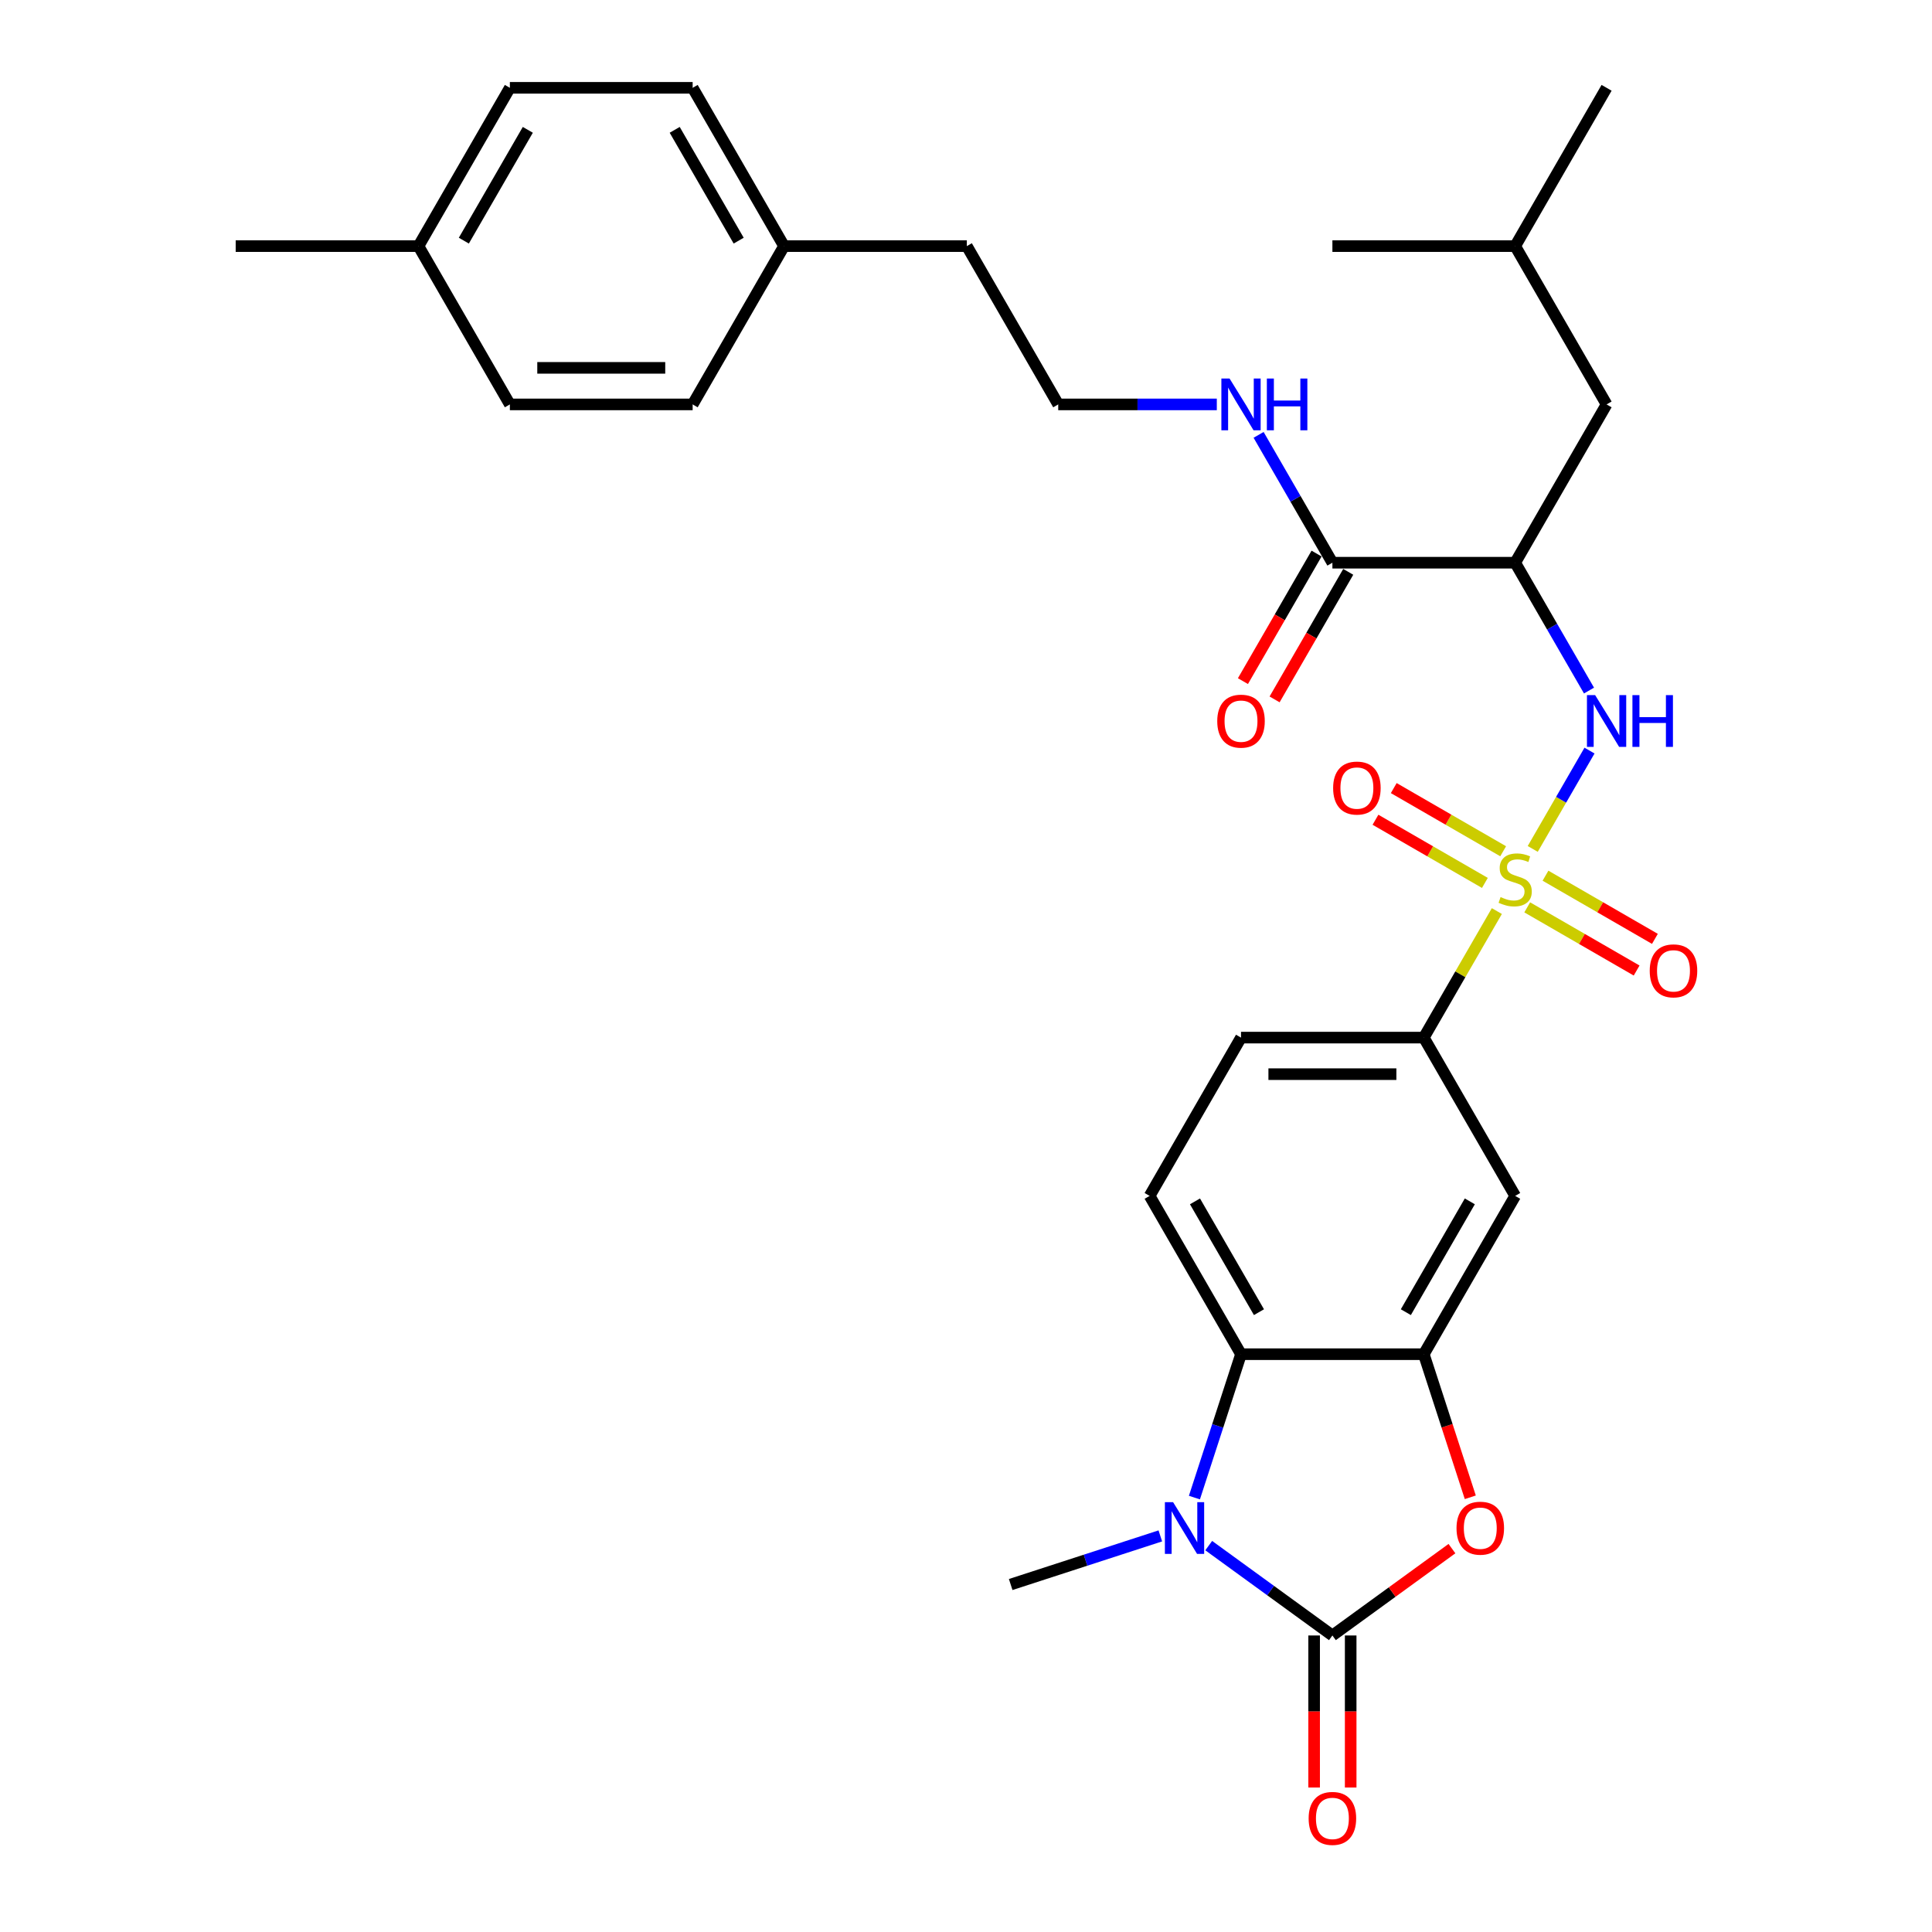 <?xml version='1.0' encoding='iso-8859-1'?>
<svg version='1.1' baseProfile='full'
              xmlns='http://www.w3.org/2000/svg'
                      xmlns:rdkit='http://www.rdkit.org/xml'
                      xmlns:xlink='http://www.w3.org/1999/xlink'
                  xml:space='preserve'
width='1000px' height='1000px' viewBox='0 0 1000 1000'>
<!-- END OF HEADER -->
<rect style='opacity:1.0;fill:#FFFFFF;stroke:none' width='1000' height='1000' x='0' y='0'> </rect>
<path class='bond-4' d='M 793.338,439.403 L 808.032,413.952' style='fill:none;fill-rule:evenodd;stroke:#CCCC00;stroke-width:6px;stroke-linecap:butt;stroke-linejoin:miter;stroke-opacity:1' />
<path class='bond-4' d='M 808.032,413.952 L 822.726,388.501' style='fill:none;fill-rule:evenodd;stroke:#0000FF;stroke-width:6px;stroke-linecap:butt;stroke-linejoin:miter;stroke-opacity:1' />
<path class='bond-7' d='M 774.766,471.57 L 755.86,504.316' style='fill:none;fill-rule:evenodd;stroke:#CCCC00;stroke-width:6px;stroke-linecap:butt;stroke-linejoin:miter;stroke-opacity:1' />
<path class='bond-7' d='M 755.86,504.316 L 736.954,537.062' style='fill:none;fill-rule:evenodd;stroke:#000000;stroke-width:6px;stroke-linecap:butt;stroke-linejoin:miter;stroke-opacity:1' />
<path class='bond-10' d='M 790.485,469.646 L 818.8,485.994' style='fill:none;fill-rule:evenodd;stroke:#CCCC00;stroke-width:6px;stroke-linecap:butt;stroke-linejoin:miter;stroke-opacity:1' />
<path class='bond-10' d='M 818.8,485.994 L 847.115,502.342' style='fill:none;fill-rule:evenodd;stroke:#FF0000;stroke-width:6px;stroke-linecap:butt;stroke-linejoin:miter;stroke-opacity:1' />
<path class='bond-10' d='M 799.946,453.259 L 828.261,469.607' style='fill:none;fill-rule:evenodd;stroke:#CCCC00;stroke-width:6px;stroke-linecap:butt;stroke-linejoin:miter;stroke-opacity:1' />
<path class='bond-10' d='M 828.261,469.607 L 856.576,485.955' style='fill:none;fill-rule:evenodd;stroke:#FF0000;stroke-width:6px;stroke-linecap:butt;stroke-linejoin:miter;stroke-opacity:1' />
<path class='bond-11' d='M 778.034,440.608 L 749.719,424.261' style='fill:none;fill-rule:evenodd;stroke:#CCCC00;stroke-width:6px;stroke-linecap:butt;stroke-linejoin:miter;stroke-opacity:1' />
<path class='bond-11' d='M 749.719,424.261 L 721.404,407.913' style='fill:none;fill-rule:evenodd;stroke:#FF0000;stroke-width:6px;stroke-linecap:butt;stroke-linejoin:miter;stroke-opacity:1' />
<path class='bond-11' d='M 768.573,456.995 L 740.258,440.647' style='fill:none;fill-rule:evenodd;stroke:#CCCC00;stroke-width:6px;stroke-linecap:butt;stroke-linejoin:miter;stroke-opacity:1' />
<path class='bond-11' d='M 740.258,440.647 L 711.943,424.3' style='fill:none;fill-rule:evenodd;stroke:#FF0000;stroke-width:6px;stroke-linecap:butt;stroke-linejoin:miter;stroke-opacity:1' />
<path class='bond-0' d='M 689.65,846.52 L 720.588,824.042' style='fill:none;fill-rule:evenodd;stroke:#000000;stroke-width:6px;stroke-linecap:butt;stroke-linejoin:miter;stroke-opacity:1' />
<path class='bond-0' d='M 720.588,824.042 L 751.526,801.564' style='fill:none;fill-rule:evenodd;stroke:#FF0000;stroke-width:6px;stroke-linecap:butt;stroke-linejoin:miter;stroke-opacity:1' />
<path class='bond-13' d='M 680.189,846.52 L 680.189,885.869' style='fill:none;fill-rule:evenodd;stroke:#000000;stroke-width:6px;stroke-linecap:butt;stroke-linejoin:miter;stroke-opacity:1' />
<path class='bond-13' d='M 680.189,885.869 L 680.189,925.217' style='fill:none;fill-rule:evenodd;stroke:#FF0000;stroke-width:6px;stroke-linecap:butt;stroke-linejoin:miter;stroke-opacity:1' />
<path class='bond-13' d='M 699.11,846.52 L 699.11,885.869' style='fill:none;fill-rule:evenodd;stroke:#000000;stroke-width:6px;stroke-linecap:butt;stroke-linejoin:miter;stroke-opacity:1' />
<path class='bond-13' d='M 699.11,885.869 L 699.11,925.217' style='fill:none;fill-rule:evenodd;stroke:#FF0000;stroke-width:6px;stroke-linecap:butt;stroke-linejoin:miter;stroke-opacity:1' />
<path class='bond-32' d='M 689.65,846.52 L 657.642,823.266' style='fill:none;fill-rule:evenodd;stroke:#000000;stroke-width:6px;stroke-linecap:butt;stroke-linejoin:miter;stroke-opacity:1' />
<path class='bond-32' d='M 657.642,823.266 L 625.635,800.011' style='fill:none;fill-rule:evenodd;stroke:#0000FF;stroke-width:6px;stroke-linecap:butt;stroke-linejoin:miter;stroke-opacity:1' />
<path class='bond-1' d='M 618.23,775.148 L 630.287,738.039' style='fill:none;fill-rule:evenodd;stroke:#0000FF;stroke-width:6px;stroke-linecap:butt;stroke-linejoin:miter;stroke-opacity:1' />
<path class='bond-1' d='M 630.287,738.039 L 642.345,700.931' style='fill:none;fill-rule:evenodd;stroke:#000000;stroke-width:6px;stroke-linecap:butt;stroke-linejoin:miter;stroke-opacity:1' />
<path class='bond-18' d='M 600.582,794.98 L 561.856,807.563' style='fill:none;fill-rule:evenodd;stroke:#0000FF;stroke-width:6px;stroke-linecap:butt;stroke-linejoin:miter;stroke-opacity:1' />
<path class='bond-18' d='M 561.856,807.563 L 523.129,820.146' style='fill:none;fill-rule:evenodd;stroke:#000000;stroke-width:6px;stroke-linecap:butt;stroke-linejoin:miter;stroke-opacity:1' />
<path class='bond-2' d='M 761.02,774.997 L 748.987,737.964' style='fill:none;fill-rule:evenodd;stroke:#FF0000;stroke-width:6px;stroke-linecap:butt;stroke-linejoin:miter;stroke-opacity:1' />
<path class='bond-2' d='M 748.987,737.964 L 736.954,700.931' style='fill:none;fill-rule:evenodd;stroke:#000000;stroke-width:6px;stroke-linecap:butt;stroke-linejoin:miter;stroke-opacity:1' />
<path class='bond-3' d='M 736.954,700.931 L 784.259,618.996' style='fill:none;fill-rule:evenodd;stroke:#000000;stroke-width:6px;stroke-linecap:butt;stroke-linejoin:miter;stroke-opacity:1' />
<path class='bond-3' d='M 727.663,679.18 L 760.777,621.825' style='fill:none;fill-rule:evenodd;stroke:#000000;stroke-width:6px;stroke-linecap:butt;stroke-linejoin:miter;stroke-opacity:1' />
<path class='bond-31' d='M 736.954,700.931 L 642.345,700.931' style='fill:none;fill-rule:evenodd;stroke:#000000;stroke-width:6px;stroke-linecap:butt;stroke-linejoin:miter;stroke-opacity:1' />
<path class='bond-6' d='M 822.464,357.431 L 803.362,324.344' style='fill:none;fill-rule:evenodd;stroke:#0000FF;stroke-width:6px;stroke-linecap:butt;stroke-linejoin:miter;stroke-opacity:1' />
<path class='bond-6' d='M 803.362,324.344 L 784.259,291.258' style='fill:none;fill-rule:evenodd;stroke:#000000;stroke-width:6px;stroke-linecap:butt;stroke-linejoin:miter;stroke-opacity:1' />
<path class='bond-5' d='M 642.345,700.931 L 595.04,618.996' style='fill:none;fill-rule:evenodd;stroke:#000000;stroke-width:6px;stroke-linecap:butt;stroke-linejoin:miter;stroke-opacity:1' />
<path class='bond-5' d='M 651.636,679.18 L 618.522,621.825' style='fill:none;fill-rule:evenodd;stroke:#000000;stroke-width:6px;stroke-linecap:butt;stroke-linejoin:miter;stroke-opacity:1' />
<path class='bond-9' d='M 784.259,291.258 L 689.65,291.258' style='fill:none;fill-rule:evenodd;stroke:#000000;stroke-width:6px;stroke-linecap:butt;stroke-linejoin:miter;stroke-opacity:1' />
<path class='bond-14' d='M 784.259,291.258 L 831.564,209.324' style='fill:none;fill-rule:evenodd;stroke:#000000;stroke-width:6px;stroke-linecap:butt;stroke-linejoin:miter;stroke-opacity:1' />
<path class='bond-8' d='M 736.954,537.062 L 784.259,618.996' style='fill:none;fill-rule:evenodd;stroke:#000000;stroke-width:6px;stroke-linecap:butt;stroke-linejoin:miter;stroke-opacity:1' />
<path class='bond-15' d='M 736.954,537.062 L 642.345,537.062' style='fill:none;fill-rule:evenodd;stroke:#000000;stroke-width:6px;stroke-linecap:butt;stroke-linejoin:miter;stroke-opacity:1' />
<path class='bond-15' d='M 722.763,555.984 L 656.536,555.984' style='fill:none;fill-rule:evenodd;stroke:#000000;stroke-width:6px;stroke-linecap:butt;stroke-linejoin:miter;stroke-opacity:1' />
<path class='bond-16' d='M 681.456,286.528 L 662.397,319.538' style='fill:none;fill-rule:evenodd;stroke:#000000;stroke-width:6px;stroke-linecap:butt;stroke-linejoin:miter;stroke-opacity:1' />
<path class='bond-16' d='M 662.397,319.538 L 643.339,352.549' style='fill:none;fill-rule:evenodd;stroke:#FF0000;stroke-width:6px;stroke-linecap:butt;stroke-linejoin:miter;stroke-opacity:1' />
<path class='bond-16' d='M 697.843,295.989 L 678.784,328.999' style='fill:none;fill-rule:evenodd;stroke:#000000;stroke-width:6px;stroke-linecap:butt;stroke-linejoin:miter;stroke-opacity:1' />
<path class='bond-16' d='M 678.784,328.999 L 659.726,362.01' style='fill:none;fill-rule:evenodd;stroke:#FF0000;stroke-width:6px;stroke-linecap:butt;stroke-linejoin:miter;stroke-opacity:1' />
<path class='bond-17' d='M 689.65,291.258 L 670.547,258.172' style='fill:none;fill-rule:evenodd;stroke:#000000;stroke-width:6px;stroke-linecap:butt;stroke-linejoin:miter;stroke-opacity:1' />
<path class='bond-17' d='M 670.547,258.172 L 651.445,225.086' style='fill:none;fill-rule:evenodd;stroke:#0000FF;stroke-width:6px;stroke-linecap:butt;stroke-linejoin:miter;stroke-opacity:1' />
<path class='bond-12' d='M 595.04,618.996 L 642.345,537.062' style='fill:none;fill-rule:evenodd;stroke:#000000;stroke-width:6px;stroke-linecap:butt;stroke-linejoin:miter;stroke-opacity:1' />
<path class='bond-26' d='M 831.564,209.324 L 784.259,127.389' style='fill:none;fill-rule:evenodd;stroke:#000000;stroke-width:6px;stroke-linecap:butt;stroke-linejoin:miter;stroke-opacity:1' />
<path class='bond-25' d='M 629.818,209.324 L 588.777,209.324' style='fill:none;fill-rule:evenodd;stroke:#0000FF;stroke-width:6px;stroke-linecap:butt;stroke-linejoin:miter;stroke-opacity:1' />
<path class='bond-25' d='M 588.777,209.324 L 547.735,209.324' style='fill:none;fill-rule:evenodd;stroke:#000000;stroke-width:6px;stroke-linecap:butt;stroke-linejoin:miter;stroke-opacity:1' />
<path class='bond-19' d='M 405.82,127.389 L 500.43,127.389' style='fill:none;fill-rule:evenodd;stroke:#000000;stroke-width:6px;stroke-linecap:butt;stroke-linejoin:miter;stroke-opacity:1' />
<path class='bond-23' d='M 405.82,127.389 L 358.515,209.324' style='fill:none;fill-rule:evenodd;stroke:#000000;stroke-width:6px;stroke-linecap:butt;stroke-linejoin:miter;stroke-opacity:1' />
<path class='bond-24' d='M 405.82,127.389 L 358.515,45.455' style='fill:none;fill-rule:evenodd;stroke:#000000;stroke-width:6px;stroke-linecap:butt;stroke-linejoin:miter;stroke-opacity:1' />
<path class='bond-24' d='M 382.337,124.56 L 349.224,67.206' style='fill:none;fill-rule:evenodd;stroke:#000000;stroke-width:6px;stroke-linecap:butt;stroke-linejoin:miter;stroke-opacity:1' />
<path class='bond-20' d='M 216.6,127.389 L 263.905,45.455' style='fill:none;fill-rule:evenodd;stroke:#000000;stroke-width:6px;stroke-linecap:butt;stroke-linejoin:miter;stroke-opacity:1' />
<path class='bond-20' d='M 240.083,124.56 L 273.196,67.206' style='fill:none;fill-rule:evenodd;stroke:#000000;stroke-width:6px;stroke-linecap:butt;stroke-linejoin:miter;stroke-opacity:1' />
<path class='bond-28' d='M 216.6,127.389 L 121.99,127.389' style='fill:none;fill-rule:evenodd;stroke:#000000;stroke-width:6px;stroke-linecap:butt;stroke-linejoin:miter;stroke-opacity:1' />
<path class='bond-33' d='M 216.6,127.389 L 263.905,209.324' style='fill:none;fill-rule:evenodd;stroke:#000000;stroke-width:6px;stroke-linecap:butt;stroke-linejoin:miter;stroke-opacity:1' />
<path class='bond-21' d='M 263.905,209.324 L 358.515,209.324' style='fill:none;fill-rule:evenodd;stroke:#000000;stroke-width:6px;stroke-linecap:butt;stroke-linejoin:miter;stroke-opacity:1' />
<path class='bond-21' d='M 278.097,190.402 L 344.324,190.402' style='fill:none;fill-rule:evenodd;stroke:#000000;stroke-width:6px;stroke-linecap:butt;stroke-linejoin:miter;stroke-opacity:1' />
<path class='bond-22' d='M 263.905,45.455 L 358.515,45.455' style='fill:none;fill-rule:evenodd;stroke:#000000;stroke-width:6px;stroke-linecap:butt;stroke-linejoin:miter;stroke-opacity:1' />
<path class='bond-27' d='M 547.735,209.324 L 500.43,127.389' style='fill:none;fill-rule:evenodd;stroke:#000000;stroke-width:6px;stroke-linecap:butt;stroke-linejoin:miter;stroke-opacity:1' />
<path class='bond-29' d='M 784.259,127.389 L 831.564,45.455' style='fill:none;fill-rule:evenodd;stroke:#000000;stroke-width:6px;stroke-linecap:butt;stroke-linejoin:miter;stroke-opacity:1' />
<path class='bond-30' d='M 784.259,127.389 L 689.65,127.389' style='fill:none;fill-rule:evenodd;stroke:#000000;stroke-width:6px;stroke-linecap:butt;stroke-linejoin:miter;stroke-opacity:1' />
<path  class='atom-0' d='M 776.691 464.323
Q 776.993 464.437, 778.242 464.967
Q 779.491 465.496, 780.853 465.837
Q 782.254 466.14, 783.616 466.14
Q 786.152 466.14, 787.627 464.929
Q 789.103 463.68, 789.103 461.523
Q 789.103 460.047, 788.346 459.139
Q 787.627 458.23, 786.492 457.738
Q 785.357 457.246, 783.465 456.679
Q 781.08 455.96, 779.642 455.279
Q 778.242 454.597, 777.22 453.159
Q 776.236 451.721, 776.236 449.299
Q 776.236 445.931, 778.507 443.85
Q 780.816 441.768, 785.357 441.768
Q 788.46 441.768, 791.98 443.244
L 791.109 446.158
Q 787.892 444.834, 785.47 444.834
Q 782.859 444.834, 781.421 445.931
Q 779.983 446.991, 780.021 448.845
Q 780.021 450.283, 780.74 451.154
Q 781.497 452.024, 782.556 452.516
Q 783.654 453.008, 785.47 453.576
Q 787.892 454.332, 789.33 455.089
Q 790.769 455.846, 791.79 457.398
Q 792.85 458.912, 792.85 461.523
Q 792.85 465.231, 790.352 467.237
Q 787.892 469.205, 783.767 469.205
Q 781.383 469.205, 779.567 468.675
Q 777.788 468.183, 775.669 467.313
L 776.691 464.323
' fill='#CCCC00'/>
<path  class='atom-2' d='M 607.186 777.513
L 615.966 791.705
Q 616.836 793.105, 618.236 795.641
Q 619.637 798.176, 619.712 798.327
L 619.712 777.513
L 623.27 777.513
L 623.27 804.307
L 619.599 804.307
L 610.176 788.791
Q 609.078 786.974, 607.905 784.893
Q 606.77 782.811, 606.429 782.168
L 606.429 804.307
L 602.947 804.307
L 602.947 777.513
L 607.186 777.513
' fill='#0000FF'/>
<path  class='atom-3' d='M 753.891 790.986
Q 753.891 784.552, 757.07 780.957
Q 760.249 777.362, 766.19 777.362
Q 772.132 777.362, 775.311 780.957
Q 778.49 784.552, 778.49 790.986
Q 778.49 797.495, 775.273 801.204
Q 772.056 804.874, 766.19 804.874
Q 760.287 804.874, 757.07 801.204
Q 753.891 797.533, 753.891 790.986
M 766.19 801.847
Q 770.278 801.847, 772.473 799.122
Q 774.705 796.36, 774.705 790.986
Q 774.705 785.725, 772.473 783.076
Q 770.278 780.389, 766.19 780.389
Q 762.103 780.389, 759.871 783.039
Q 757.676 785.688, 757.676 790.986
Q 757.676 796.397, 759.871 799.122
Q 762.103 801.847, 766.19 801.847
' fill='#FF0000'/>
<path  class='atom-5' d='M 825.642 359.796
L 834.421 373.987
Q 835.292 375.388, 836.692 377.923
Q 838.092 380.459, 838.168 380.61
L 838.168 359.796
L 841.725 359.796
L 841.725 386.589
L 838.055 386.589
L 828.631 371.073
Q 827.534 369.257, 826.361 367.175
Q 825.225 365.094, 824.885 364.451
L 824.885 386.589
L 821.403 386.589
L 821.403 359.796
L 825.642 359.796
' fill='#0000FF'/>
<path  class='atom-5' d='M 844.942 359.796
L 848.575 359.796
L 848.575 371.187
L 862.275 371.187
L 862.275 359.796
L 865.908 359.796
L 865.908 386.589
L 862.275 386.589
L 862.275 374.214
L 848.575 374.214
L 848.575 386.589
L 844.942 386.589
L 844.942 359.796
' fill='#0000FF'/>
<path  class='atom-11' d='M 853.895 502.508
Q 853.895 496.074, 857.073 492.479
Q 860.252 488.884, 866.194 488.884
Q 872.135 488.884, 875.314 492.479
Q 878.493 496.074, 878.493 502.508
Q 878.493 509.017, 875.276 512.726
Q 872.06 516.396, 866.194 516.396
Q 860.29 516.396, 857.073 512.726
Q 853.895 509.055, 853.895 502.508
M 866.194 513.369
Q 870.281 513.369, 872.476 510.644
Q 874.709 507.882, 874.709 502.508
Q 874.709 497.247, 872.476 494.598
Q 870.281 491.911, 866.194 491.911
Q 862.107 491.911, 859.874 494.561
Q 857.679 497.21, 857.679 502.508
Q 857.679 507.919, 859.874 510.644
Q 862.107 513.369, 866.194 513.369
' fill='#FF0000'/>
<path  class='atom-12' d='M 690.026 407.898
Q 690.026 401.464, 693.204 397.869
Q 696.383 394.274, 702.325 394.274
Q 708.266 394.274, 711.445 397.869
Q 714.624 401.464, 714.624 407.898
Q 714.624 414.407, 711.407 418.116
Q 708.191 421.787, 702.325 421.787
Q 696.421 421.787, 693.204 418.116
Q 690.026 414.445, 690.026 407.898
M 702.325 418.759
Q 706.412 418.759, 708.607 416.034
Q 710.84 413.272, 710.84 407.898
Q 710.84 402.638, 708.607 399.989
Q 706.412 397.302, 702.325 397.302
Q 698.238 397.302, 696.005 399.951
Q 693.81 402.6, 693.81 407.898
Q 693.81 413.31, 696.005 416.034
Q 698.238 418.759, 702.325 418.759
' fill='#FF0000'/>
<path  class='atom-14' d='M 677.35 941.206
Q 677.35 934.772, 680.529 931.177
Q 683.708 927.582, 689.65 927.582
Q 695.591 927.582, 698.77 931.177
Q 701.949 934.772, 701.949 941.206
Q 701.949 947.715, 698.732 951.424
Q 695.515 955.095, 689.65 955.095
Q 683.746 955.095, 680.529 951.424
Q 677.35 947.753, 677.35 941.206
M 689.65 952.067
Q 693.737 952.067, 695.932 949.342
Q 698.164 946.58, 698.164 941.206
Q 698.164 935.946, 695.932 933.296
Q 693.737 930.61, 689.65 930.61
Q 685.562 930.61, 683.33 933.259
Q 681.135 935.908, 681.135 941.206
Q 681.135 946.618, 683.33 949.342
Q 685.562 952.067, 689.65 952.067
' fill='#FF0000'/>
<path  class='atom-17' d='M 630.045 373.268
Q 630.045 366.835, 633.224 363.24
Q 636.403 359.645, 642.345 359.645
Q 648.286 359.645, 651.465 363.24
Q 654.644 366.835, 654.644 373.268
Q 654.644 379.777, 651.427 383.486
Q 648.21 387.157, 642.345 387.157
Q 636.441 387.157, 633.224 383.486
Q 630.045 379.815, 630.045 373.268
M 642.345 384.13
Q 646.432 384.13, 648.627 381.405
Q 650.859 378.642, 650.859 373.268
Q 650.859 368.008, 648.627 365.359
Q 646.432 362.672, 642.345 362.672
Q 638.257 362.672, 636.025 365.321
Q 633.83 367.97, 633.83 373.268
Q 633.83 378.68, 636.025 381.405
Q 638.257 384.13, 642.345 384.13
' fill='#FF0000'/>
<path  class='atom-18' d='M 636.422 195.927
L 645.202 210.118
Q 646.072 211.519, 647.472 214.054
Q 648.873 216.59, 648.948 216.741
L 648.948 195.927
L 652.506 195.927
L 652.506 222.72
L 648.835 222.72
L 639.412 207.204
Q 638.314 205.388, 637.141 203.306
Q 636.006 201.225, 635.665 200.582
L 635.665 222.72
L 632.183 222.72
L 632.183 195.927
L 636.422 195.927
' fill='#0000FF'/>
<path  class='atom-18' d='M 655.722 195.927
L 659.355 195.927
L 659.355 207.318
L 673.055 207.318
L 673.055 195.927
L 676.688 195.927
L 676.688 222.72
L 673.055 222.72
L 673.055 210.345
L 659.355 210.345
L 659.355 222.72
L 655.722 222.72
L 655.722 195.927
' fill='#0000FF'/>
</svg>
